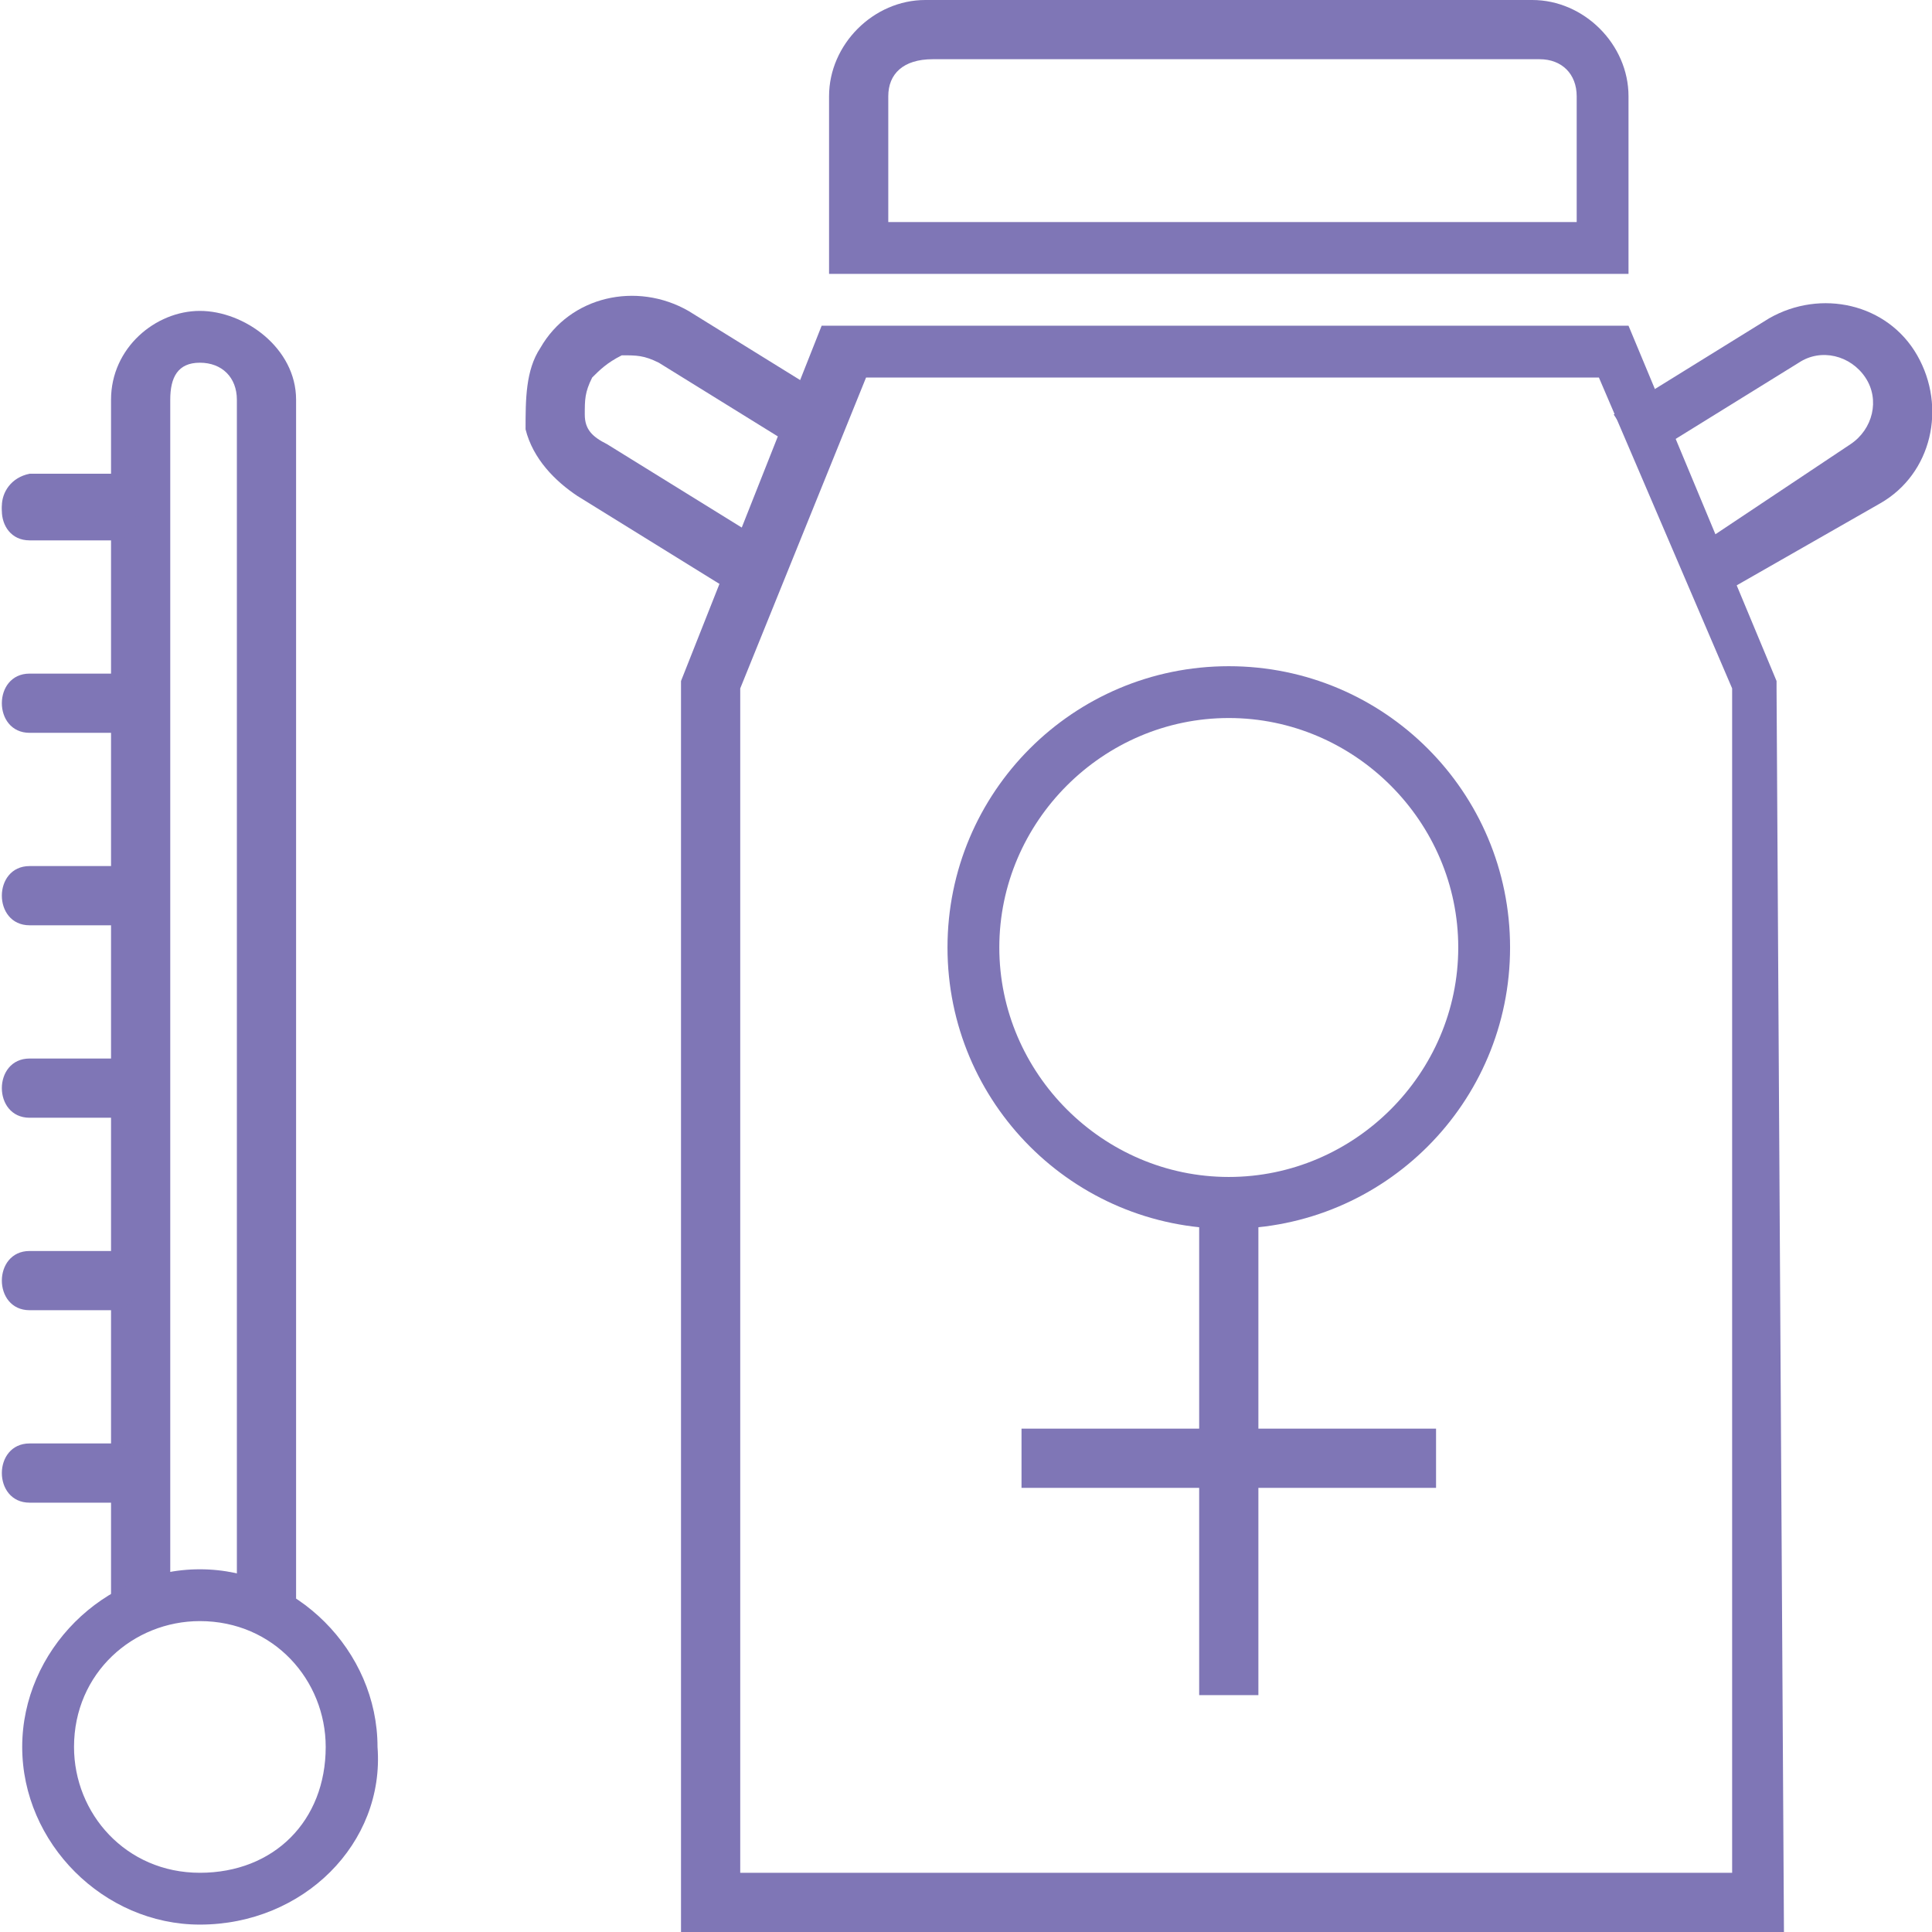 <?xml version="1.0" encoding="utf-8"?>
<!-- Generator: Adobe Illustrator 23.0.1, SVG Export Plug-In . SVG Version: 6.00 Build 0)  -->
<svg version="1.1" id="Layer_1" xmlns="http://www.w3.org/2000/svg" xmlns:xlink="http://www.w3.org/1999/xlink" x="0px" y="0px"
	 viewBox="0 0 26.1 26.1" style="enable-background:new 0 0 26.1 26.1;" xml:space="preserve">
<style type="text/css">
	.st0{fill:#7F76B6;}
</style>
<g>
	<rect x="16.2" y="16.2" class="st0" width="0.8" height="6.7"/>
	<rect x="13.8" y="19.3" class="st0" width="5.6" height="0.8"/>
	<path class="st0" d="M4,21.6H3.2V5.4c0-0.3-0.2-0.5-0.5-0.5S2.3,5.1,2.3,5.4v16.3H1.5V5.4c0-0.7,0.6-1.2,1.2-1.2S4,4.7,4,5.4V21.6z
		"/>
	<path class="st0" d="M2.7,26c-1.3,0-2.4-1.1-2.4-2.4c0-1.3,1.1-2.4,2.4-2.4s2.4,1.1,2.4,2.4C5.2,24.9,4.1,26,2.7,26z M2.7,21.9
		c-0.9,0-1.7,0.7-1.7,1.7c0,0.9,0.7,1.7,1.7,1.7s1.7-0.7,1.7-1.7C4.4,22.7,3.7,21.9,2.7,21.9z"/>
	<path class="st0" d="M0.4,20.3c0.4,0,0.7,0,1.1,0c0.5,0,0.5-0.8,0-0.8c-0.4,0-0.7,0-1.1,0C-0.1,19.5-0.1,20.3,0.4,20.3L0.4,20.3z"
		/>
	<path class="st0" d="M0.4,17.7c0.4,0,0.7,0,1.1,0c0.5,0,0.5-0.8,0-0.8c-0.4,0-0.7,0-1.1,0C-0.1,16.9-0.1,17.7,0.4,17.7L0.4,17.7z"
		/>
	<path class="st0" d="M0.4,15.1c0.4,0,0.7,0,1.1,0c0.5,0,0.5-0.8,0-0.8c-0.4,0-0.7,0-1.1,0C-0.1,14.3-0.1,15.1,0.4,15.1L0.4,15.1z"
		/>
	<path class="st0" d="M0.4,12.5c0.4,0,0.7,0,1.1,0c0.5,0,0.5-0.8,0-0.8c-0.4,0-0.7,0-1.1,0C-0.1,11.7-0.1,12.5,0.4,12.5L0.4,12.5z"
		/>
	<path class="st0" d="M0.4,9.9c0.4,0,0.7,0,1.1,0c0.5,0,0.5-0.8,0-0.8c-0.4,0-0.7,0-1.1,0C-0.1,9.1-0.1,9.9,0.4,9.9L0.4,9.9z"/>
	<path class="st0" d="M0.4,7.3c0.4,0,0.7,0,1.1,0c0.5,0,0.5-0.8,0-0.8c-0.4,0-0.7,0-1.1,0C-0.1,6.5-0.1,7.3,0.4,7.3L0.4,7.3z"/>
	<path class="st0" d="M0.4,7.2c0.4,0,0.7,0,1.1,0c0.5,0,0.5-0.8,0-0.8c-0.4,0-0.7,0-1.1,0C-0.1,6.5-0.1,7.2,0.4,7.2L0.4,7.2z"/>
	<path class="st0" d="M22,3.7H11.2V1.3c0-0.7,0.6-1.3,1.3-1.3h8.2C21.4,0,22,0.6,22,1.3V3.7z M12,3h9.3V1.3c0-0.3-0.2-0.5-0.5-0.5
		h-8.2C12.2,0.8,12,1,12,1.3V3z"/>
	<path class="st0" d="M24.1,26.1H9.2l0-16.9l1.9-4.8h10.9l2,4.8l0,0.1L24.1,26.1z M10,25.3h13.4l0-16l-1.8-4.2h-9.9L10,9.3L10,25.3z
		"/>
	<path class="st0" d="M23.3,8l-0.4-0.6L25,6c0.3-0.2,0.4-0.6,0.2-0.9c-0.2-0.3-0.6-0.4-0.9-0.2l-2.1,1.3l-0.4-0.6l2.1-1.3
		c0.7-0.4,1.6-0.2,2,0.5c0.4,0.7,0.2,1.6-0.5,2L23.3,8z"/>
	<path class="st0" d="M9.9,8L7.8,6.7C7.5,6.5,7.2,6.2,7.1,5.8C7.1,5.4,7.1,5,7.3,4.7c0.4-0.7,1.3-0.9,2-0.5l2.1,1.3L11,6.2L8.9,4.9
		C8.7,4.8,8.6,4.8,8.4,4.8C8.2,4.9,8.1,5,8,5.1C7.9,5.3,7.9,5.4,7.9,5.6C7.9,5.8,8,5.9,8.2,6l2.1,1.3L9.9,8z"/>
	<path class="st0" d="M16.6,16.6c-2.1,0-3.8-1.7-3.8-3.8c0-2.1,1.7-3.8,3.8-3.8s3.8,1.7,3.8,3.8C20.4,14.9,18.7,16.6,16.6,16.6z
		 M16.6,9.7c-1.7,0-3.1,1.4-3.1,3.1s1.4,3.1,3.1,3.1s3.1-1.4,3.1-3.1S18.3,9.7,16.6,9.7z"/>
</g>
</svg>
